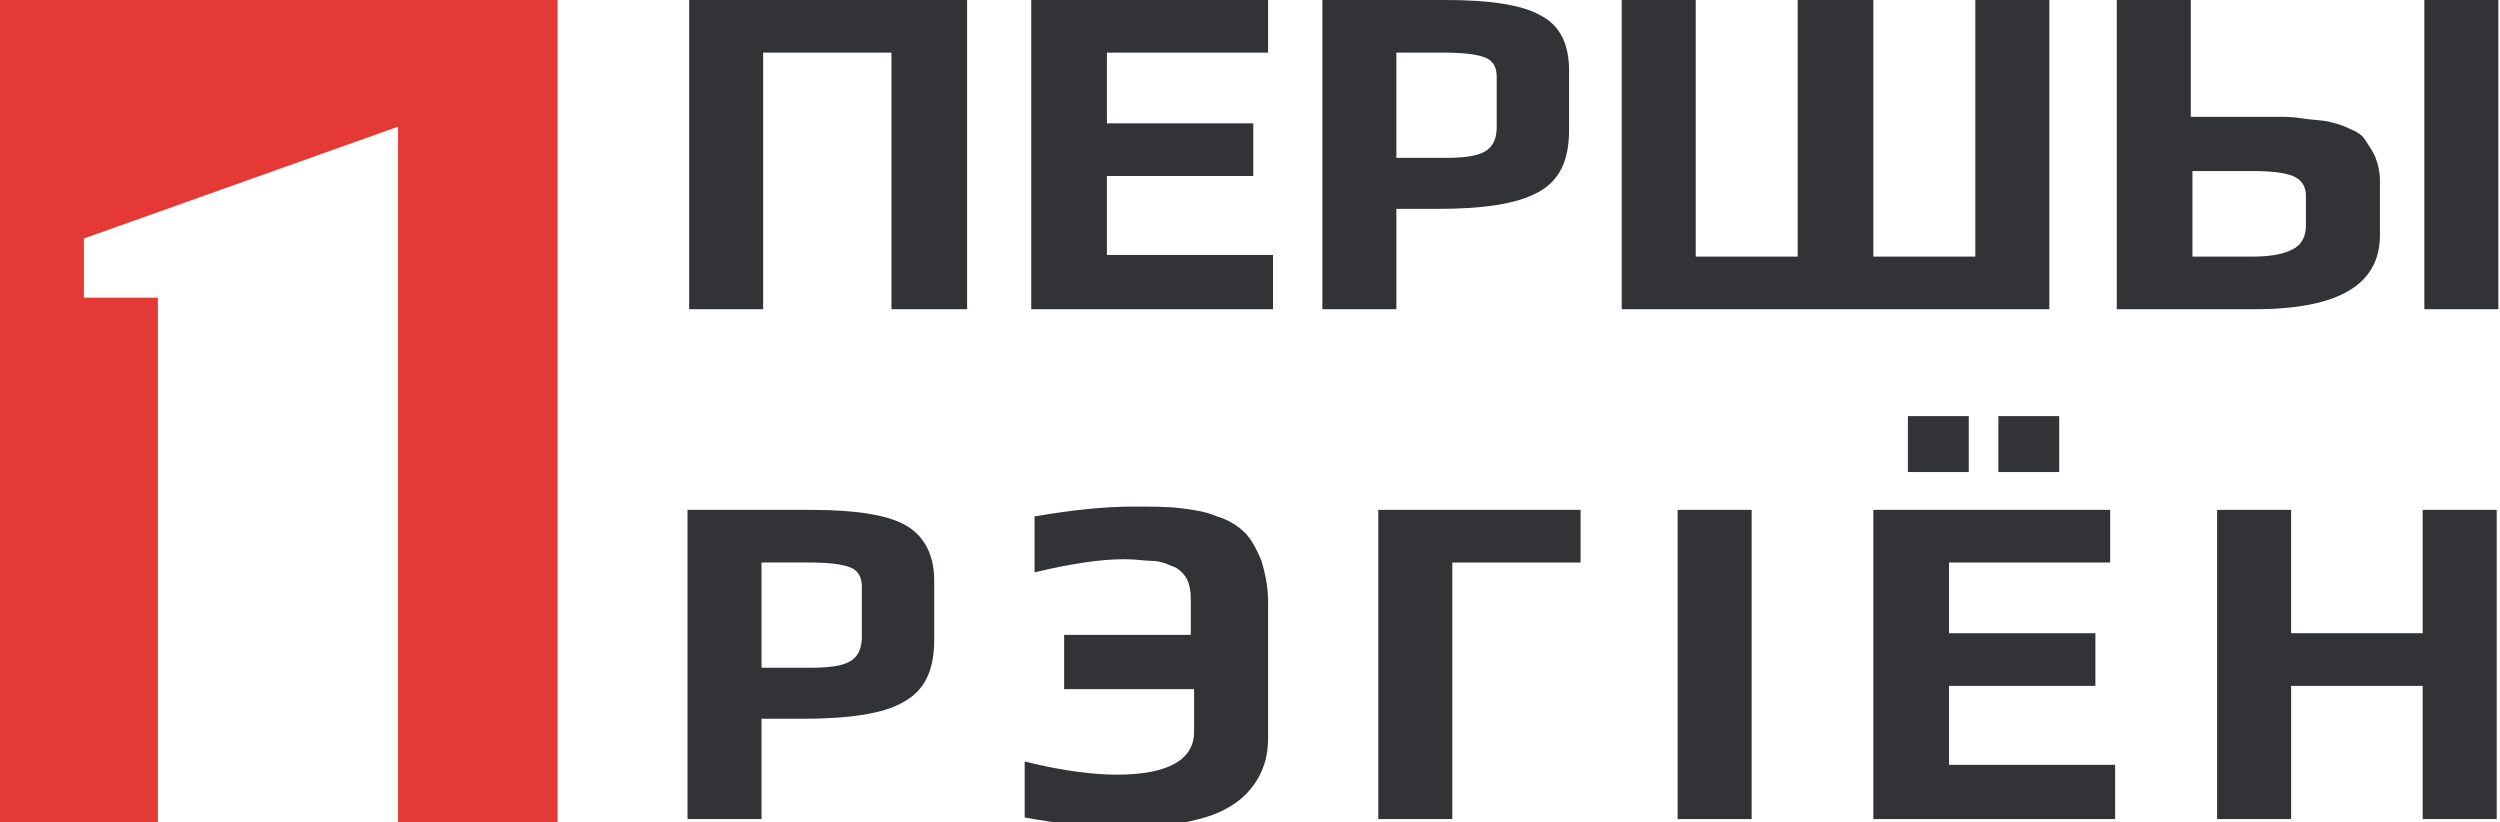 <?xml version="1.0" encoding="utf-8"?>
<!-- Generator: Adobe Illustrator 18.0.0, SVG Export Plug-In . SVG Version: 6.00 Build 0)  -->
<!DOCTYPE svg PUBLIC "-//W3C//DTD SVG 1.1//EN" "http://www.w3.org/Graphics/SVG/1.1/DTD/svg11.dtd">
<svg version="1.1" id="Layer_1" xmlns="http://www.w3.org/2000/svg" xmlns:xlink="http://www.w3.org/1999/xlink" x="0px" y="0px"
	 viewBox="0 0 152 50" enable-background="new 0 0 152 50" xml:space="preserve">
<polygon fill="#E53935" points="-0.1,0 -0.1,50 9.6,50 9.6,18.1 5.1,18.1 5.1,14.5 24.2,7.7 24.2,50 33.9,50 33.9,0 "/>
<g>
	<path fill="#313336" d="M58.7,18.8h-4.5V3.2h-7.8v15.6h-4.5V0h16.9V18.8z"/>
	<path fill="#313336" d="M77.4,18.8H62.7V0h14.4v3.2h-9.8v4.3h8.9v3.2h-8.9v4.8h10.1V18.8z"/>
	<path fill="#313336" d="M95.4,4.3v3.6c0,1.9-0.6,3.1-1.9,3.8s-3.3,1-6.1,1h-2.5v6.1h-4.5V0h7.5c2.7,0,4.6,0.3,5.7,0.9
		C94.8,1.5,95.4,2.6,95.4,4.3z M91,7.7v-3c0-0.6-0.2-1-0.7-1.2c-0.5-0.2-1.3-0.3-2.6-0.3h-2.8v6.4h2.9c1.2,0,2-0.1,2.5-0.4
		C90.8,8.9,91,8.4,91,7.7z"/>
	<path fill="#313336" d="M124.7,18.8H98.6V0h4.5v15.6h6.2V0h4.6v15.6h6.2V0h4.5V18.8z"/>
	<path fill="#313336" d="M144.7,11v3.3c0,3-2.5,4.5-7.6,4.5h-8.4V0h4.5v7.1h3.4c0.8,0,1.3,0,1.8,0c0.4,0,1,0,1.6,0.1
		s1.2,0.1,1.6,0.2c0.4,0.1,0.8,0.2,1.2,0.4c0.5,0.2,0.8,0.4,1,0.7c0.2,0.3,0.4,0.6,0.6,1C144.6,10,144.7,10.5,144.7,11z M140.2,13.7
		v-1.8c0-0.6-0.3-1-0.8-1.2c-0.5-0.2-1.3-0.3-2.4-0.3h-3.7v5.2h3.7c1.2,0,2-0.2,2.5-0.5C140,14.8,140.2,14.3,140.2,13.7z
		 M151.9,18.8h-4.5V0h4.5V18.8z"/>
	<path fill="#313336" d="M56.8,35.3v3.6c0,1.9-0.6,3.1-1.9,3.8c-1.2,0.7-3.3,1-6.1,1h-2.5v6.1h-4.5V31h7.5c2.7,0,4.6,0.3,5.7,0.9
		S56.8,33.6,56.8,35.3z M52.4,38.7v-3c0-0.6-0.2-1-0.7-1.2c-0.5-0.2-1.3-0.3-2.6-0.3h-2.8v6.4h2.9c1.2,0,2-0.1,2.5-0.4
		C52.2,39.9,52.4,39.4,52.4,38.7z"/>
	<path fill="#313336" d="M64.7,41.8v-3.2h7.7v-2.2c0-0.5-0.1-1-0.3-1.3c-0.2-0.3-0.5-0.6-0.9-0.7c-0.4-0.2-0.8-0.3-1.2-0.3
		c-0.4,0-0.9-0.1-1.6-0.1c-1.6,0-3.4,0.3-5.5,0.8v-3.4c2.3-0.4,4.3-0.6,6-0.6c1.1,0,2.1,0,2.9,0.1s1.5,0.2,2.2,0.5
		c0.7,0.2,1.3,0.6,1.7,1c0.4,0.4,0.7,1,1,1.7c0.2,0.7,0.4,1.5,0.4,2.5v8.3c0,0.9-0.2,1.7-0.6,2.4s-0.9,1.2-1.5,1.6
		c-0.6,0.4-1.3,0.7-2.1,0.9c-0.8,0.2-1.6,0.4-2.3,0.4c-0.7,0.1-1.4,0.1-2.2,0.1c-1.9,0-4-0.2-6.1-0.6v-3.4c2.4,0.6,4.3,0.8,5.6,0.8
		c3.1,0,4.7-0.9,4.7-2.6v-2.6H64.7z"/>
	<path fill="#313336" d="M96.1,34.2h-7.8v15.6h-4.5V31h12.3V34.2z"/>
	<path fill="#313336" d="M106.5,49.8H102V31h4.5V49.8z"/>
	<path fill="#313336" d="M128.5,49.8h-14.6V31h14.4v3.2h-9.8v4.3h8.9v3.2h-8.9v4.8h10.1V49.8z M119.7,28.7h-3.7v-3.4h3.7V28.7z
		 M125.2,28.7h-3.7v-3.4h3.7V28.7z"/>
	<path fill="#313336" d="M151.8,49.8h-4.5v-8.1h-8v8.1h-4.5V31h4.5v7.5h8V31h4.5V49.8z"/>
</g>
</svg>
